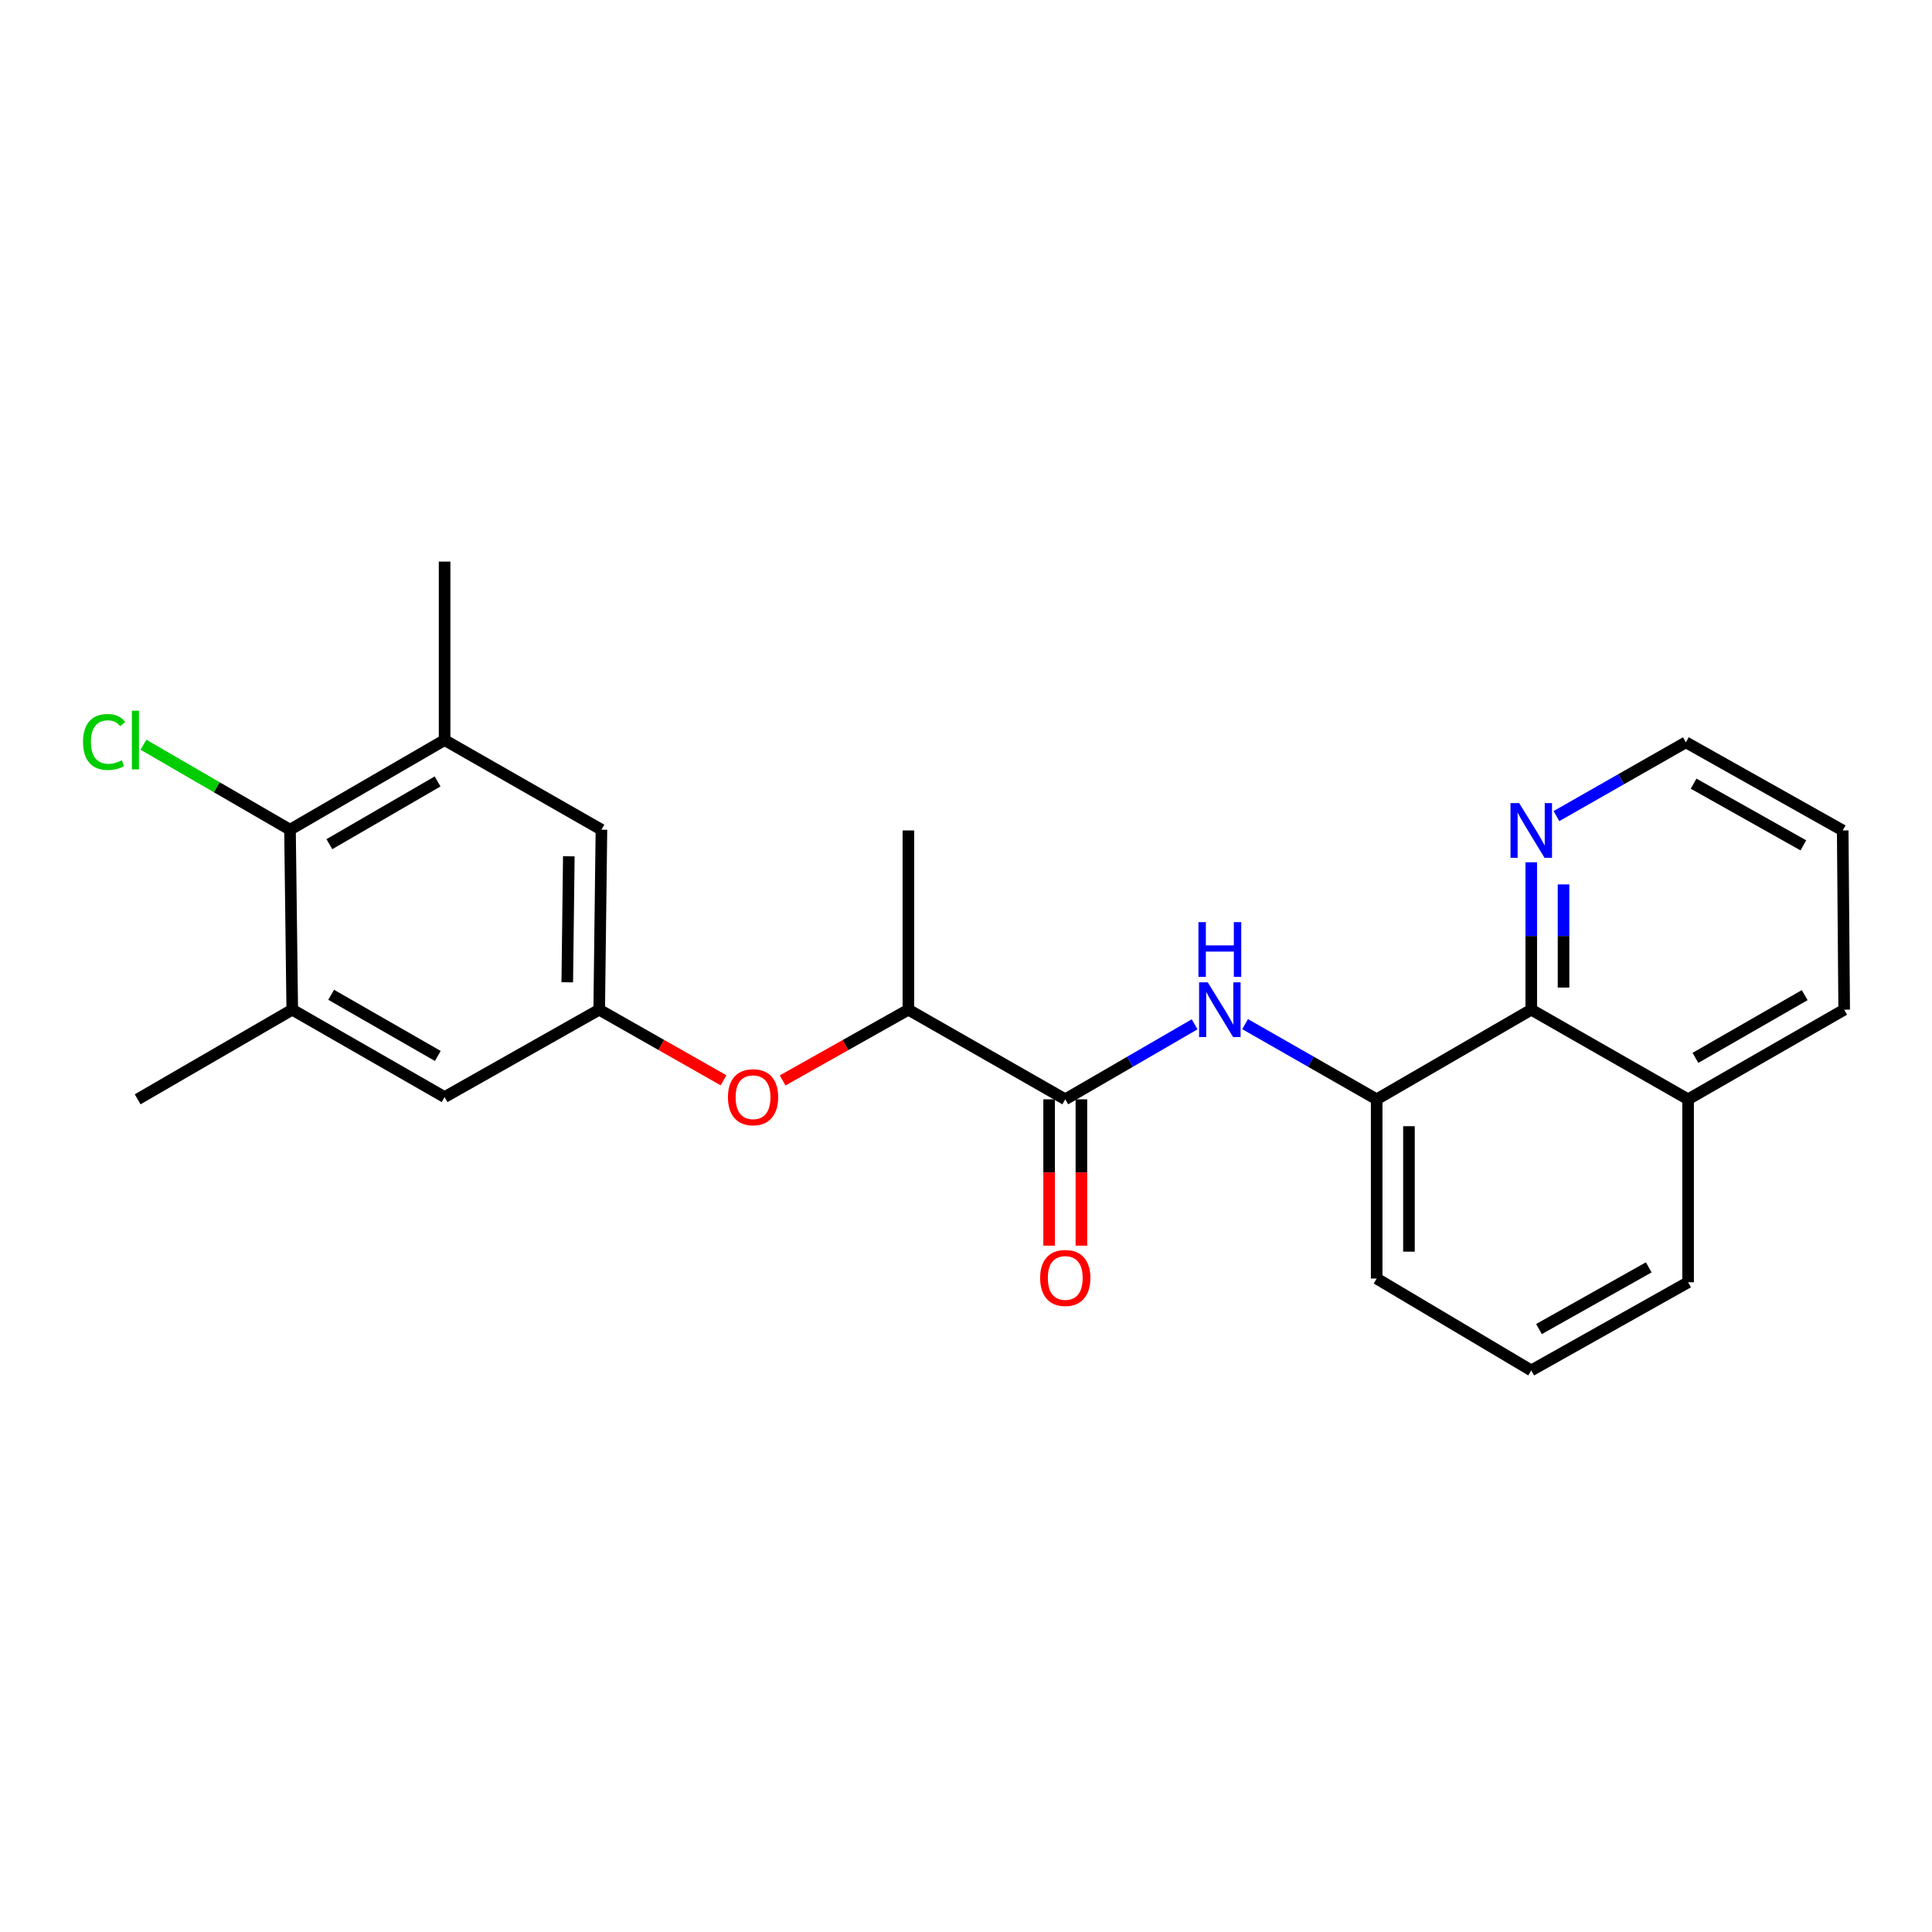 <?xml version='1.0' encoding='iso-8859-1'?>
<svg version='1.1' baseProfile='full'
              xmlns='http://www.w3.org/2000/svg'
                      xmlns:rdkit='http://www.rdkit.org/xml'
                      xmlns:xlink='http://www.w3.org/1999/xlink'
                  xml:space='preserve'
width='1000px' height='1000px' viewBox='0 0 1000 1000'>
<!-- END OF HEADER -->
<rect style='opacity:1.0;fill:#FFFFFF;stroke:none' width='1000' height='1000' x='0' y='0'> </rect>
<path class='bond-0' d='M 551.377,569.002 L 584.856,549.59' style='fill:none;fill-rule:evenodd;stroke:#000000;stroke-width:6px;stroke-linecap:butt;stroke-linejoin:miter;stroke-opacity:1' />
<path class='bond-0' d='M 584.856,549.59 L 618.335,530.179' style='fill:none;fill-rule:evenodd;stroke:#0000FF;stroke-width:6px;stroke-linecap:butt;stroke-linejoin:miter;stroke-opacity:1' />
<path class='bond-8' d='M 551.377,569.002 L 470.179,522.611' style='fill:none;fill-rule:evenodd;stroke:#000000;stroke-width:6px;stroke-linecap:butt;stroke-linejoin:miter;stroke-opacity:1' />
<path class='bond-12' d='M 543.023,569.002 L 543.023,606.878' style='fill:none;fill-rule:evenodd;stroke:#000000;stroke-width:6px;stroke-linecap:butt;stroke-linejoin:miter;stroke-opacity:1' />
<path class='bond-12' d='M 543.023,606.878 L 543.023,644.755' style='fill:none;fill-rule:evenodd;stroke:#FF0000;stroke-width:6px;stroke-linecap:butt;stroke-linejoin:miter;stroke-opacity:1' />
<path class='bond-12' d='M 559.73,569.002 L 559.73,606.878' style='fill:none;fill-rule:evenodd;stroke:#000000;stroke-width:6px;stroke-linecap:butt;stroke-linejoin:miter;stroke-opacity:1' />
<path class='bond-12' d='M 559.73,606.878 L 559.73,644.755' style='fill:none;fill-rule:evenodd;stroke:#FF0000;stroke-width:6px;stroke-linecap:butt;stroke-linejoin:miter;stroke-opacity:1' />
<path class='bond-1' d='M 644.464,530.084 L 678.515,549.543' style='fill:none;fill-rule:evenodd;stroke:#0000FF;stroke-width:6px;stroke-linecap:butt;stroke-linejoin:miter;stroke-opacity:1' />
<path class='bond-1' d='M 678.515,549.543 L 712.566,569.002' style='fill:none;fill-rule:evenodd;stroke:#000000;stroke-width:6px;stroke-linecap:butt;stroke-linejoin:miter;stroke-opacity:1' />
<path class='bond-6' d='M 712.566,569.002 L 792.576,522.611' style='fill:none;fill-rule:evenodd;stroke:#000000;stroke-width:6px;stroke-linecap:butt;stroke-linejoin:miter;stroke-opacity:1' />
<path class='bond-15' d='M 712.566,569.002 L 712.566,661.774' style='fill:none;fill-rule:evenodd;stroke:#000000;stroke-width:6px;stroke-linecap:butt;stroke-linejoin:miter;stroke-opacity:1' />
<path class='bond-15' d='M 729.274,582.918 L 729.274,647.858' style='fill:none;fill-rule:evenodd;stroke:#000000;stroke-width:6px;stroke-linecap:butt;stroke-linejoin:miter;stroke-opacity:1' />
<path class='bond-2' d='M 150.101,429.448 L 230.121,383.057' style='fill:none;fill-rule:evenodd;stroke:#000000;stroke-width:6px;stroke-linecap:butt;stroke-linejoin:miter;stroke-opacity:1' />
<path class='bond-2' d='M 170.484,436.944 L 226.498,404.47' style='fill:none;fill-rule:evenodd;stroke:#000000;stroke-width:6px;stroke-linecap:butt;stroke-linejoin:miter;stroke-opacity:1' />
<path class='bond-14' d='M 150.101,429.448 L 112.173,407.457' style='fill:none;fill-rule:evenodd;stroke:#000000;stroke-width:6px;stroke-linecap:butt;stroke-linejoin:miter;stroke-opacity:1' />
<path class='bond-14' d='M 112.173,407.457 L 74.244,385.465' style='fill:none;fill-rule:evenodd;stroke:#00CC00;stroke-width:6px;stroke-linecap:butt;stroke-linejoin:miter;stroke-opacity:1' />
<path class='bond-24' d='M 150.101,429.448 L 151.271,522.611' style='fill:none;fill-rule:evenodd;stroke:#000000;stroke-width:6px;stroke-linecap:butt;stroke-linejoin:miter;stroke-opacity:1' />
<path class='bond-3' d='M 230.121,383.057 L 311.3,429.448' style='fill:none;fill-rule:evenodd;stroke:#000000;stroke-width:6px;stroke-linecap:butt;stroke-linejoin:miter;stroke-opacity:1' />
<path class='bond-17' d='M 230.121,383.057 L 230.121,290.675' style='fill:none;fill-rule:evenodd;stroke:#000000;stroke-width:6px;stroke-linecap:butt;stroke-linejoin:miter;stroke-opacity:1' />
<path class='bond-4' d='M 151.271,522.611 L 230.121,567.841' style='fill:none;fill-rule:evenodd;stroke:#000000;stroke-width:6px;stroke-linecap:butt;stroke-linejoin:miter;stroke-opacity:1' />
<path class='bond-4' d='M 171.412,514.903 L 226.607,546.564' style='fill:none;fill-rule:evenodd;stroke:#000000;stroke-width:6px;stroke-linecap:butt;stroke-linejoin:miter;stroke-opacity:1' />
<path class='bond-16' d='M 151.271,522.611 L 71.252,569.002' style='fill:none;fill-rule:evenodd;stroke:#000000;stroke-width:6px;stroke-linecap:butt;stroke-linejoin:miter;stroke-opacity:1' />
<path class='bond-5' d='M 310.149,522.611 L 342.319,540.884' style='fill:none;fill-rule:evenodd;stroke:#000000;stroke-width:6px;stroke-linecap:butt;stroke-linejoin:miter;stroke-opacity:1' />
<path class='bond-5' d='M 342.319,540.884 L 374.489,559.157' style='fill:none;fill-rule:evenodd;stroke:#FF0000;stroke-width:6px;stroke-linecap:butt;stroke-linejoin:miter;stroke-opacity:1' />
<path class='bond-9' d='M 310.149,522.611 L 230.121,567.841' style='fill:none;fill-rule:evenodd;stroke:#000000;stroke-width:6px;stroke-linecap:butt;stroke-linejoin:miter;stroke-opacity:1' />
<path class='bond-10' d='M 310.149,522.611 L 311.3,429.448' style='fill:none;fill-rule:evenodd;stroke:#000000;stroke-width:6px;stroke-linecap:butt;stroke-linejoin:miter;stroke-opacity:1' />
<path class='bond-10' d='M 293.616,508.43 L 294.421,443.216' style='fill:none;fill-rule:evenodd;stroke:#000000;stroke-width:6px;stroke-linecap:butt;stroke-linejoin:miter;stroke-opacity:1' />
<path class='bond-11' d='M 792.576,522.611 L 792.576,484.464' style='fill:none;fill-rule:evenodd;stroke:#000000;stroke-width:6px;stroke-linecap:butt;stroke-linejoin:miter;stroke-opacity:1' />
<path class='bond-11' d='M 792.576,484.464 L 792.576,446.317' style='fill:none;fill-rule:evenodd;stroke:#0000FF;stroke-width:6px;stroke-linecap:butt;stroke-linejoin:miter;stroke-opacity:1' />
<path class='bond-11' d='M 809.284,511.167 L 809.284,484.464' style='fill:none;fill-rule:evenodd;stroke:#000000;stroke-width:6px;stroke-linecap:butt;stroke-linejoin:miter;stroke-opacity:1' />
<path class='bond-11' d='M 809.284,484.464 L 809.284,457.761' style='fill:none;fill-rule:evenodd;stroke:#0000FF;stroke-width:6px;stroke-linecap:butt;stroke-linejoin:miter;stroke-opacity:1' />
<path class='bond-13' d='M 792.576,522.611 L 873.756,569.002' style='fill:none;fill-rule:evenodd;stroke:#000000;stroke-width:6px;stroke-linecap:butt;stroke-linejoin:miter;stroke-opacity:1' />
<path class='bond-7' d='M 405.085,559.231 L 437.632,540.921' style='fill:none;fill-rule:evenodd;stroke:#FF0000;stroke-width:6px;stroke-linecap:butt;stroke-linejoin:miter;stroke-opacity:1' />
<path class='bond-7' d='M 437.632,540.921 L 470.179,522.611' style='fill:none;fill-rule:evenodd;stroke:#000000;stroke-width:6px;stroke-linecap:butt;stroke-linejoin:miter;stroke-opacity:1' />
<path class='bond-20' d='M 470.179,522.611 L 470.179,429.838' style='fill:none;fill-rule:evenodd;stroke:#000000;stroke-width:6px;stroke-linecap:butt;stroke-linejoin:miter;stroke-opacity:1' />
<path class='bond-19' d='M 805.619,422.404 L 839.117,403.311' style='fill:none;fill-rule:evenodd;stroke:#0000FF;stroke-width:6px;stroke-linecap:butt;stroke-linejoin:miter;stroke-opacity:1' />
<path class='bond-19' d='M 839.117,403.311 L 872.614,384.218' style='fill:none;fill-rule:evenodd;stroke:#000000;stroke-width:6px;stroke-linecap:butt;stroke-linejoin:miter;stroke-opacity:1' />
<path class='bond-22' d='M 873.756,569.002 L 954.545,522.611' style='fill:none;fill-rule:evenodd;stroke:#000000;stroke-width:6px;stroke-linecap:butt;stroke-linejoin:miter;stroke-opacity:1' />
<path class='bond-22' d='M 877.555,547.554 L 934.107,515.081' style='fill:none;fill-rule:evenodd;stroke:#000000;stroke-width:6px;stroke-linecap:butt;stroke-linejoin:miter;stroke-opacity:1' />
<path class='bond-25' d='M 873.756,569.002 L 873.756,663.705' style='fill:none;fill-rule:evenodd;stroke:#000000;stroke-width:6px;stroke-linecap:butt;stroke-linejoin:miter;stroke-opacity:1' />
<path class='bond-18' d='M 712.566,661.774 L 792.576,709.325' style='fill:none;fill-rule:evenodd;stroke:#000000;stroke-width:6px;stroke-linecap:butt;stroke-linejoin:miter;stroke-opacity:1' />
<path class='bond-21' d='M 792.576,709.325 L 873.756,663.705' style='fill:none;fill-rule:evenodd;stroke:#000000;stroke-width:6px;stroke-linecap:butt;stroke-linejoin:miter;stroke-opacity:1' />
<path class='bond-21' d='M 796.568,687.917 L 853.394,655.983' style='fill:none;fill-rule:evenodd;stroke:#000000;stroke-width:6px;stroke-linecap:butt;stroke-linejoin:miter;stroke-opacity:1' />
<path class='bond-26' d='M 872.614,384.218 L 953.784,429.838' style='fill:none;fill-rule:evenodd;stroke:#000000;stroke-width:6px;stroke-linecap:butt;stroke-linejoin:miter;stroke-opacity:1' />
<path class='bond-26' d='M 876.604,405.625 L 933.423,437.56' style='fill:none;fill-rule:evenodd;stroke:#000000;stroke-width:6px;stroke-linecap:butt;stroke-linejoin:miter;stroke-opacity:1' />
<path class='bond-23' d='M 954.545,522.611 L 953.784,429.838' style='fill:none;fill-rule:evenodd;stroke:#000000;stroke-width:6px;stroke-linecap:butt;stroke-linejoin:miter;stroke-opacity:1' />
<path  class='atom-1' d='M 625.127 508.451
L 634.407 523.451
Q 635.327 524.931, 636.807 527.611
Q 638.287 530.291, 638.367 530.451
L 638.367 508.451
L 642.127 508.451
L 642.127 536.771
L 638.247 536.771
L 628.287 520.371
Q 627.127 518.451, 625.887 516.251
Q 624.687 514.051, 624.327 513.371
L 624.327 536.771
L 620.647 536.771
L 620.647 508.451
L 625.127 508.451
' fill='#0000FF'/>
<path  class='atom-1' d='M 620.307 477.299
L 624.147 477.299
L 624.147 489.339
L 638.627 489.339
L 638.627 477.299
L 642.467 477.299
L 642.467 505.619
L 638.627 505.619
L 638.627 492.539
L 624.147 492.539
L 624.147 505.619
L 620.307 505.619
L 620.307 477.299
' fill='#0000FF'/>
<path  class='atom-8' d='M 376.779 567.921
Q 376.779 561.121, 380.139 557.321
Q 383.499 553.521, 389.779 553.521
Q 396.059 553.521, 399.419 557.321
Q 402.779 561.121, 402.779 567.921
Q 402.779 574.801, 399.379 578.721
Q 395.979 582.601, 389.779 582.601
Q 383.539 582.601, 380.139 578.721
Q 376.779 574.841, 376.779 567.921
M 389.779 579.401
Q 394.099 579.401, 396.419 576.521
Q 398.779 573.601, 398.779 567.921
Q 398.779 562.361, 396.419 559.561
Q 394.099 556.721, 389.779 556.721
Q 385.459 556.721, 383.099 559.521
Q 380.779 562.321, 380.779 567.921
Q 380.779 573.641, 383.099 576.521
Q 385.459 579.401, 389.779 579.401
' fill='#FF0000'/>
<path  class='atom-12' d='M 786.316 415.678
L 795.596 430.678
Q 796.516 432.158, 797.996 434.838
Q 799.476 437.518, 799.556 437.678
L 799.556 415.678
L 803.316 415.678
L 803.316 443.998
L 799.436 443.998
L 789.476 427.598
Q 788.316 425.678, 787.076 423.478
Q 785.876 421.278, 785.516 420.598
L 785.516 443.998
L 781.836 443.998
L 781.836 415.678
L 786.316 415.678
' fill='#0000FF'/>
<path  class='atom-13' d='M 538.377 661.464
Q 538.377 654.664, 541.737 650.864
Q 545.097 647.064, 551.377 647.064
Q 557.657 647.064, 561.017 650.864
Q 564.377 654.664, 564.377 661.464
Q 564.377 668.344, 560.977 672.264
Q 557.577 676.144, 551.377 676.144
Q 545.137 676.144, 541.737 672.264
Q 538.377 668.384, 538.377 661.464
M 551.377 672.944
Q 555.697 672.944, 558.017 670.064
Q 560.377 667.144, 560.377 661.464
Q 560.377 655.904, 558.017 653.104
Q 555.697 650.264, 551.377 650.264
Q 547.057 650.264, 544.697 653.064
Q 542.377 655.864, 542.377 661.464
Q 542.377 667.184, 544.697 670.064
Q 547.057 672.944, 551.377 672.944
' fill='#FF0000'/>
<path  class='atom-15' d='M 42.971 384.037
Q 42.971 376.997, 46.251 373.317
Q 49.571 369.597, 55.851 369.597
Q 61.691 369.597, 64.811 373.717
L 62.171 375.877
Q 59.891 372.877, 55.851 372.877
Q 51.571 372.877, 49.291 375.757
Q 47.051 378.597, 47.051 384.037
Q 47.051 389.637, 49.371 392.517
Q 51.731 395.397, 56.291 395.397
Q 59.411 395.397, 63.051 393.517
L 64.171 396.517
Q 62.691 397.477, 60.451 398.037
Q 58.211 398.597, 55.731 398.597
Q 49.571 398.597, 46.251 394.837
Q 42.971 391.077, 42.971 384.037
' fill='#00CC00'/>
<path  class='atom-15' d='M 68.251 367.877
L 71.931 367.877
L 71.931 398.237
L 68.251 398.237
L 68.251 367.877
' fill='#00CC00'/>
</svg>
